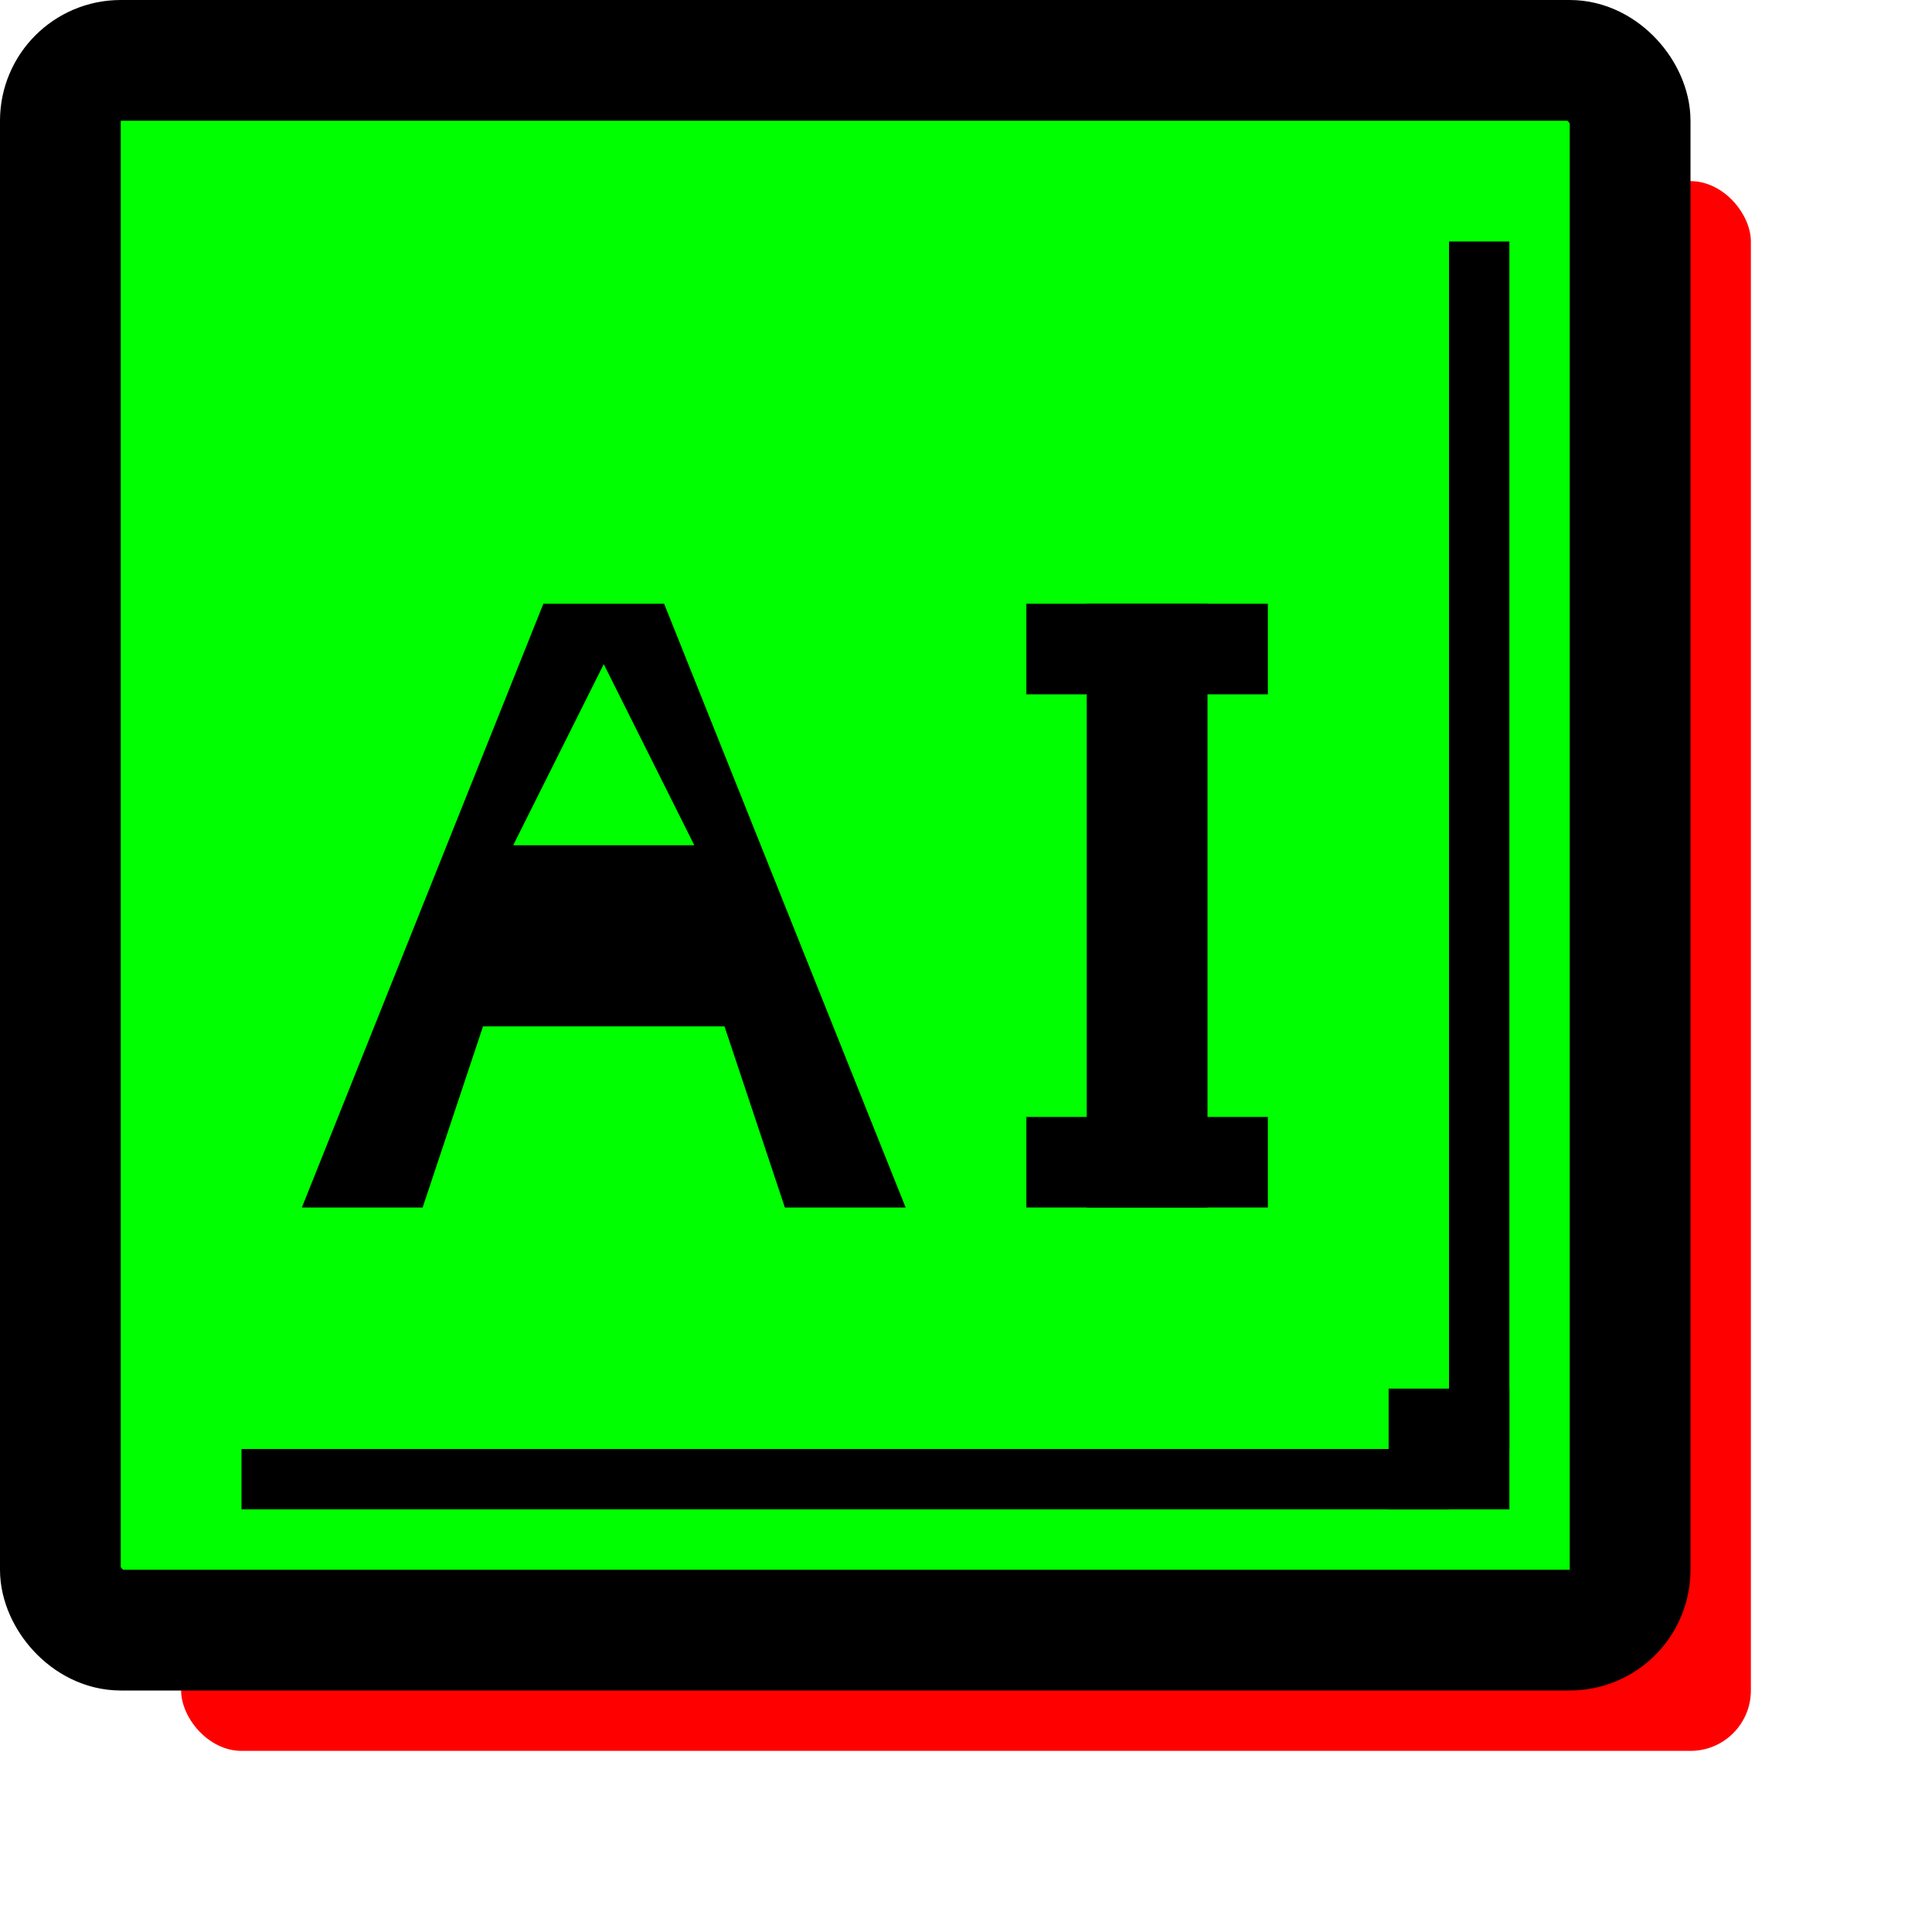 <svg xmlns="http://www.w3.org/2000/svg" viewBox="0 0 32 32" width="32" height="32">
  <defs>
    <style>
      .bg-red { fill: #FF0000; }
      .bg-green { fill: #00FF00; }
      .bg-black { fill: #000000; }
      .text-white { fill: #FFFFFF; }
      .text-black { fill: #000000; }
    </style>
  </defs>
  
  <!-- Red shadow/offset background (brutalist drop shadow effect) -->
  <rect x="3" y="3" width="26" height="26" rx="1" class="bg-red"/>
  
  <!-- Main green body -->
  <rect x="1" y="1" width="26" height="26" rx="1" class="bg-green"/>
  
  <!-- Black border on main shape -->
  <rect x="1" y="1" width="26" height="26" rx="1" fill="none" stroke="#000000" stroke-width="2"/>
  
  <!-- AI text centered -->
  <g transform="translate(16, 18)">
    <!-- Letter A -->
    <path d="M-7,-8 L-5,-8 L-1,2 L-3,2 L-4,-1 L-8,-1 L-9,2 L-11,2 Z M-7.5,-4 L-4.5,-4 L-6,-7 Z" class="text-black"/>
    
    <!-- Letter I -->
    <rect x="2" y="-8" width="2" height="10" class="text-black"/>
    <rect x="1" y="-8" width="4" height="1.5" class="text-black"/>
    <rect x="1" y="0.5" width="4" height="1.5" class="text-black"/>
  </g>
  
  <!-- Brutal accent elements -->
  <rect x="4" y="24" width="20" height="1" class="bg-black"/>
  <rect x="24" y="4" width="1" height="20" class="bg-black"/>
  
  <!-- Corner accent -->
  <rect x="23" y="23" width="2" height="2" class="bg-black"/>
</svg>
